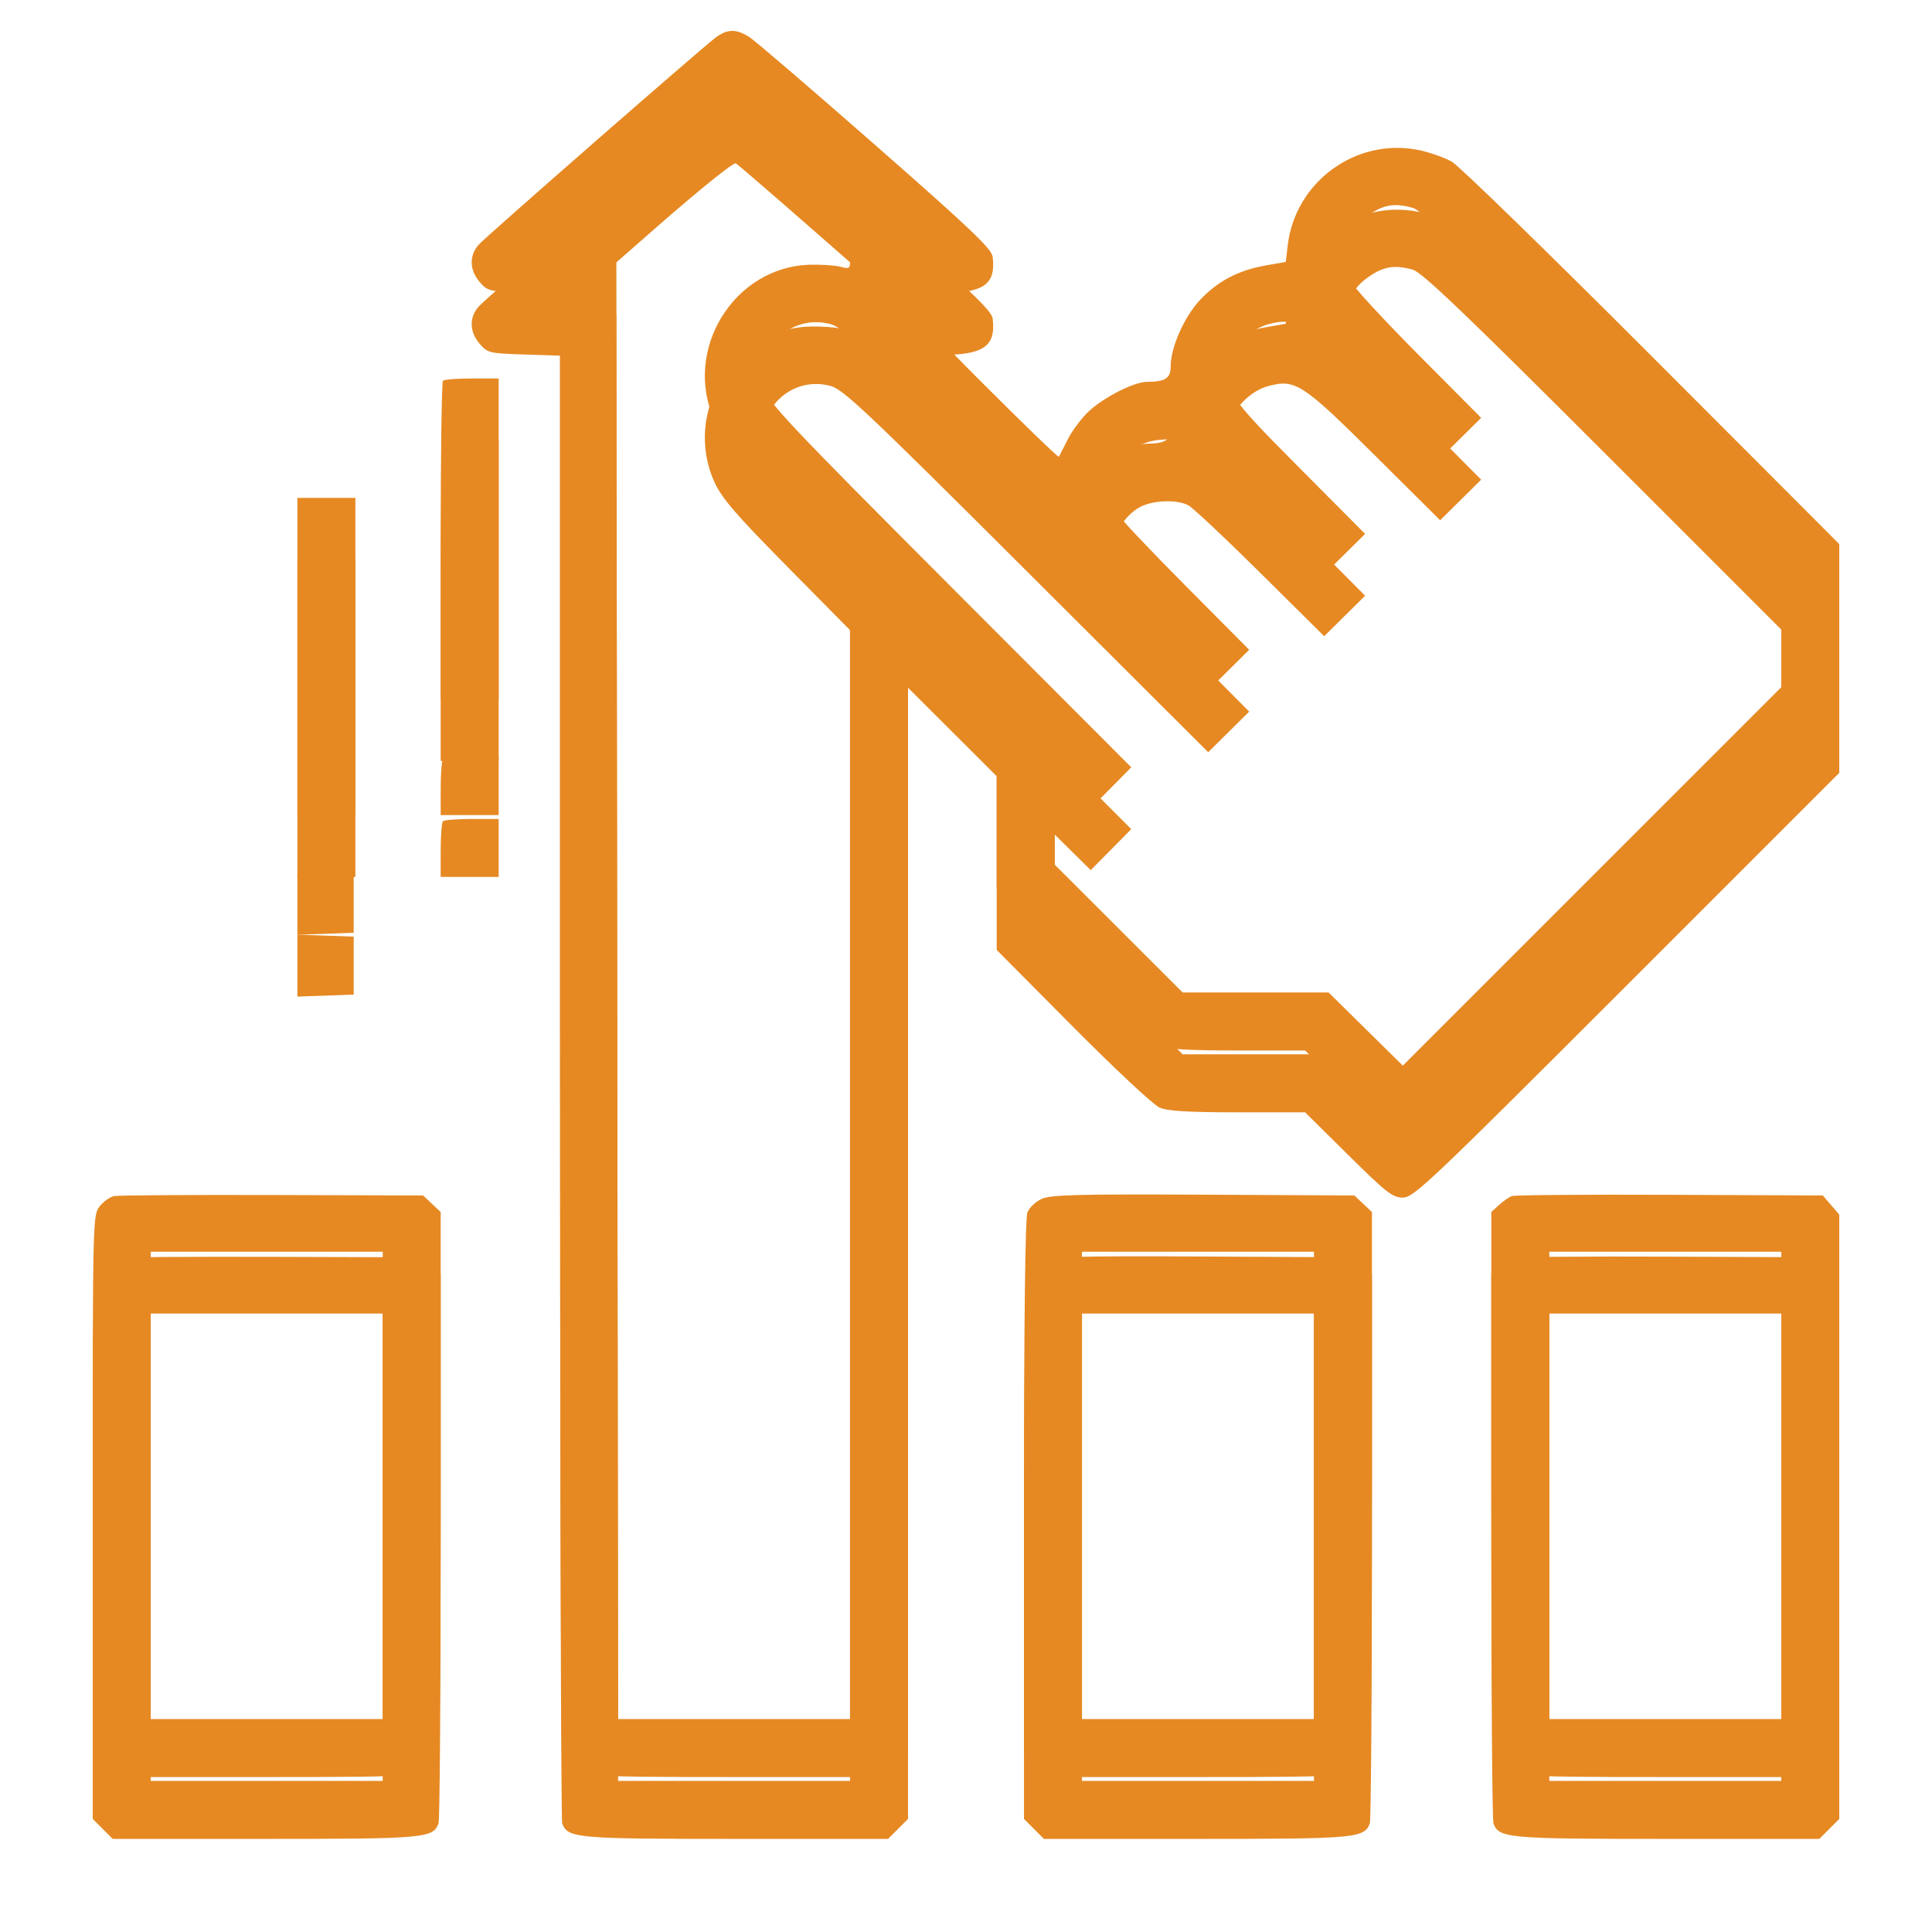 <svg width="125" height="125" xmlns="http://www.w3.org/2000/svg" xmlns:xlink="http://www.w3.org/1999/xlink" overflow="hidden"><defs><filter id="fx0" x="-10%" y="-10%" width="120%" height="120%" filterUnits="userSpaceOnUse" primitiveUnits="userSpaceOnUse"><feComponentTransfer color-interpolation-filters="sRGB"><feFuncR type="discrete" tableValues="0 0"/><feFuncG type="discrete" tableValues="0 0"/><feFuncB type="discrete" tableValues="0 0"/><feFuncA type="linear" slope="0.4" intercept="0"/></feComponentTransfer><feGaussianBlur stdDeviation="1.778 1.778"/></filter><clipPath id="clip1"><rect x="503" y="449" width="125" height="125"/></clipPath><clipPath id="clip2"><rect x="7" y="7" width="113" height="113"/></clipPath><clipPath id="clip3"><rect x="7" y="7" width="113" height="113"/></clipPath><clipPath id="clip4"><rect x="7" y="7" width="113" height="113"/></clipPath></defs><g clip-path="url(#clip1)" transform="translate(-503 -449)"><g filter="url(#fx0)" transform="translate(502 448)"><g><g clip-path="url(#clip2)"><g clip-path="url(#clip3)"><g clip-path="url(#clip4)"><path d="M47.253 7.468C46.158 8.315 32.517 20.24 31.995 20.807 31.348 21.509 31.361 22.462 32.03 23.24 32.541 23.835 32.654 23.862 34.9 23.935L37.236 24.01 37.236 71.313C37.236 97.329 37.298 118.776 37.373 118.973 37.741 119.931 38.24 119.976 48.608 119.976L58.458 119.976 59.103 119.331 59.748 118.685 59.748 82.09 59.748 45.495 62.617 48.358 65.486 51.22 65.486 56.84 65.486 62.46 70.397 67.406C73.098 70.126 75.627 72.49 76.018 72.659 76.545 72.887 77.851 72.966 81.084 72.966L85.439 72.966 88.227 75.725C90.699 78.17 91.101 78.484 91.767 78.484 92.467 78.484 93.466 77.536 106.259 64.743L120 51.002 120 45.601 120 40.201 107.917 28.098C101.27 21.441 95.436 15.761 94.95 15.475 94.465 15.189 93.461 14.838 92.72 14.695 88.7 13.918 84.801 16.779 84.317 20.862L84.189 21.946 82.879 22.177C81.117 22.488 79.779 23.192 78.638 24.412 77.615 25.506 76.742 27.479 76.742 28.697 76.742 29.477 76.408 29.696 75.197 29.707 74.381 29.715 72.5 30.658 71.502 31.559 71.022 31.993 70.39 32.822 70.099 33.401 69.808 33.98 69.541 34.498 69.506 34.553 69.471 34.609 67.261 32.474 64.595 29.81 61.14 26.358 59.748 24.824 59.748 24.468 59.748 23.987 59.819 23.97 61.745 23.97 64.64 23.97 65.435 23.434 65.228 21.624 65.168 21.102 63.838 19.834 57.651 14.406 53.524 10.784 49.849 7.632 49.485 7.399 48.619 6.847 48.032 6.865 47.253 7.468ZM53.648 15.914 58.435 20.107 57.625 20.243C56.727 20.394 56.009 21.141 56.001 21.932 55.997 22.372 55.922 22.413 55.389 22.264 55.056 22.17 54.166 22.109 53.414 22.128 48.475 22.251 45.154 27.668 47.233 32.209 47.706 33.243 48.616 34.297 51.908 37.631L55.996 41.77 55.996 78.997 55.996 116.224 48.494 116.224 40.992 116.224 40.935 68.779 40.878 21.334 40.408 20.864C40.149 20.605 39.606 20.326 39.201 20.243L38.464 20.092 43.413 15.755C46.275 13.248 48.467 11.482 48.611 11.569 48.748 11.653 51.015 13.608 53.648 15.914ZM92.413 18.452C93.01 18.624 95.781 21.271 104.716 30.204L116.248 41.735 116.248 45.599 116.248 49.463 104.005 61.704 91.762 73.946 89.361 71.58 86.96 69.214 82.24 69.214 77.519 69.214 73.379 65.078 69.238 60.942 69.238 57.968 69.238 54.994 70.404 56.145 71.57 57.296 72.881 55.971 74.192 54.645 62.464 42.894C52.086 32.495 50.707 31.035 50.488 30.205 49.802 27.604 52.129 25.278 54.727 25.967 55.556 26.187 57.03 27.578 67.417 37.942L79.17 49.668 80.496 48.355 81.823 47.042 77.651 42.844C75.356 40.536 73.369 38.43 73.234 38.165 72.527 36.768 73.227 34.699 74.698 33.84 75.512 33.365 77.106 33.29 77.881 33.69 78.165 33.837 80.26 35.803 82.536 38.06L86.674 42.163 87.998 40.853 89.322 39.543 85.036 35.233C80.424 30.594 80.247 30.323 80.597 28.455 80.792 27.415 81.912 26.288 83.052 25.98 84.805 25.509 85.266 25.808 89.929 30.439L94.178 34.66 95.505 33.347 96.831 32.035 92.767 27.947C90.532 25.699 88.545 23.542 88.351 23.153 87.65 21.751 88.074 20.02 89.354 19.056 90.43 18.244 91.175 18.098 92.413 18.452ZM29.659 29.635C29.578 29.715 29.512 34.383 29.512 40.008L29.512 50.233 31.388 50.233 33.264 50.233 33.264 39.861 33.264 29.487 31.535 29.487C30.584 29.487 29.74 29.554 29.659 29.635ZM20.242 47.475 20.242 57.737 22.118 57.737 23.994 57.737 23.994 47.475 23.994 37.212 22.118 37.212 20.242 37.212 20.242 47.475ZM29.659 54.133C29.578 54.214 29.512 55.058 29.512 56.009L29.512 57.737 31.388 57.737 33.264 57.737 33.264 55.861 33.264 53.986 31.535 53.986C30.584 53.986 29.74 54.052 29.659 54.133ZM20.242 63.476 20.242 65.48 22.063 65.416 23.884 65.352 23.884 63.476 23.884 61.6 22.063 61.536 20.242 61.471 20.242 63.476ZM8.384 82.387C8.113 82.441 7.691 82.741 7.446 83.052 7.007 83.61 7 83.896 7 101.152L7 118.685 7.645 119.331 8.29 119.976 18.14 119.976C28.508 119.976 29.007 119.931 29.375 118.973 29.45 118.776 29.512 110.696 29.512 101.016L29.512 83.416 28.942 82.881 28.373 82.346 18.624 82.317C13.263 82.302 8.654 82.333 8.384 82.387ZM68.409 82.562C68.012 82.737 67.592 83.135 67.471 83.454 67.333 83.817 67.252 90.429 67.252 101.358L67.252 118.685 67.897 119.331 68.542 119.976 78.391 119.976C88.76 119.976 89.259 119.931 89.627 118.973 89.702 118.776 89.764 110.696 89.764 101.016L89.764 83.416 89.194 82.881 88.625 82.346 78.876 82.296C70.819 82.254 69.003 82.301 68.409 82.562ZM98.812 82.387C98.63 82.456 98.258 82.716 97.985 82.964L97.488 83.416 97.488 101.016C97.488 110.696 97.55 118.776 97.625 118.973 97.993 119.931 98.492 119.976 108.86 119.976L118.71 119.976 119.355 119.331 120 118.685 120 101.135 120 83.584 119.467 82.965 118.935 82.346 109.039 82.304C103.597 82.281 98.995 82.318 98.812 82.387ZM25.76 101.106 25.76 116.224 18.256 116.224 10.752 116.224 10.752 101.106 10.752 85.987 18.256 85.987 25.76 85.987 25.76 101.106ZM86.012 101.106 86.012 116.224 78.508 116.224 71.004 116.224 71.004 101.106 71.004 85.987 78.508 85.987 86.012 85.987 86.012 101.106ZM116.248 101.106 116.248 116.224 108.744 116.224 101.24 116.224 101.24 101.106 101.24 85.987 108.744 85.987 116.248 85.987 116.248 101.106Z" fill="#E68923" fill-rule="evenodd"/></g></g></g></g></g><g><g><g><path d="M549.253 451.468C548.158 452.315 534.517 464.24 533.995 464.807 533.348 465.509 533.361 466.462 534.03 467.24 534.542 467.835 534.655 467.862 536.9 467.935L539.236 468.01 539.236 515.313C539.236 541.329 539.298 562.776 539.373 562.973 539.741 563.931 540.24 563.976 550.609 563.976L560.458 563.976 561.103 563.331 561.748 562.685 561.748 526.09 561.748 489.495 564.617 492.358 567.486 495.22 567.486 500.84 567.486 506.46 572.397 511.406C575.098 514.126 577.627 516.49 578.018 516.659 578.545 516.887 579.851 516.966 583.084 516.966L587.439 516.966 590.227 519.725C592.699 522.17 593.101 522.484 593.767 522.484 594.467 522.484 595.466 521.536 608.259 508.743L622 495.002 622 489.601 622 484.201 609.917 472.098C603.27 465.441 597.436 459.761 596.95 459.475 596.465 459.189 595.461 458.838 594.72 458.695 590.7 457.918 586.801 460.779 586.317 464.862L586.189 465.946 584.88 466.177C583.117 466.488 581.779 467.192 580.638 468.412 579.615 469.506 578.742 471.479 578.742 472.697 578.742 473.478 578.408 473.696 577.197 473.707 576.381 473.715 574.5 474.658 573.502 475.559 573.022 475.993 572.39 476.822 572.099 477.401 571.807 477.98 571.541 478.498 571.506 478.553 571.471 478.609 569.261 476.474 566.595 473.81 563.14 470.358 561.748 468.824 561.748 468.468 561.748 467.987 561.819 467.97 563.745 467.97 566.64 467.97 567.435 467.434 567.228 465.624 567.168 465.102 565.838 463.834 559.651 458.406 555.524 454.784 551.849 451.632 551.485 451.399 550.619 450.847 550.032 450.865 549.253 451.468ZM555.648 459.914 560.436 464.107 559.625 464.243C558.727 464.394 558.009 465.141 558.001 465.932 557.997 466.372 557.922 466.412 557.389 466.263 557.055 466.17 556.166 466.109 555.414 466.128 550.475 466.251 547.154 471.668 549.233 476.209 549.706 477.243 550.616 478.297 553.908 481.631L557.996 485.77 557.996 522.997 557.996 560.224 550.494 560.224 542.992 560.224 542.935 512.779 542.878 465.333 542.408 464.864C542.149 464.605 541.606 464.326 541.201 464.243L540.464 464.092 545.413 459.755C548.275 457.248 550.467 455.482 550.611 455.57 550.748 455.653 553.015 457.608 555.648 459.914ZM594.413 462.452C595.01 462.624 597.781 465.271 606.716 474.204L618.248 485.735 618.248 489.599 618.248 493.463 606.005 505.704 593.762 517.946 591.361 515.58 588.961 513.214 584.24 513.214 579.519 513.214 575.379 509.078 571.238 504.942 571.238 501.968 571.238 498.994 572.404 500.145 573.57 501.296 574.881 499.971 576.192 498.645 564.464 486.894C554.086 476.495 552.707 475.035 552.488 474.205 551.802 471.604 554.129 469.278 556.727 469.967 557.556 470.187 559.03 471.578 569.417 481.942L581.17 493.668 582.496 492.355 583.823 491.042 579.651 486.844C577.356 484.536 575.369 482.43 575.234 482.165 574.527 480.768 575.227 478.699 576.698 477.84 577.512 477.365 579.106 477.29 579.881 477.69 580.165 477.837 582.26 479.804 584.536 482.06L588.674 486.163 589.998 484.853 591.322 483.543 587.036 479.233C582.424 474.594 582.247 474.323 582.597 472.455 582.792 471.415 583.911 470.288 585.053 469.98 586.805 469.508 587.266 469.808 591.929 474.439L596.178 478.66 597.505 477.347 598.831 476.035 594.767 471.947C592.532 469.699 590.545 467.542 590.351 467.153 589.65 465.751 590.074 464.02 591.354 463.056 592.43 462.245 593.175 462.098 594.413 462.452ZM531.659 473.635C531.578 473.715 531.512 478.383 531.512 484.008L531.512 494.234 533.388 494.234 535.264 494.234 535.264 483.86 535.264 473.487 533.535 473.487C532.584 473.487 531.74 473.554 531.659 473.635ZM522.242 491.475 522.242 501.737 524.118 501.737 525.994 501.737 525.994 491.475 525.994 481.212 524.118 481.212 522.242 481.212 522.242 491.475ZM531.659 498.133C531.578 498.213 531.512 499.058 531.512 500.009L531.512 501.737 533.388 501.737 535.264 501.737 535.264 499.861 535.264 497.985 533.535 497.985C532.584 497.985 531.74 498.052 531.659 498.133ZM522.242 507.476 522.242 509.48 524.063 509.416 525.884 509.352 525.884 507.476 525.884 505.6 524.063 505.536 522.242 505.472 522.242 507.476ZM510.384 526.387C510.113 526.441 509.691 526.741 509.446 527.053 509.007 527.61 509 527.896 509 545.152L509 562.685 509.645 563.331 510.29 563.976 520.14 563.976C530.508 563.976 531.007 563.931 531.375 562.973 531.45 562.776 531.512 554.696 531.512 545.016L531.512 527.416 530.942 526.881 530.373 526.346 520.624 526.317C515.263 526.302 510.654 526.333 510.384 526.387ZM570.409 526.562C570.012 526.737 569.592 527.135 569.471 527.454 569.333 527.817 569.252 534.429 569.252 545.358L569.252 562.685 569.897 563.331 570.542 563.976 580.391 563.976C590.76 563.976 591.259 563.931 591.627 562.973 591.702 562.776 591.764 554.696 591.764 545.016L591.764 527.416 591.194 526.881 590.625 526.346 580.876 526.296C572.819 526.254 571.003 526.301 570.409 526.562ZM600.812 526.387C600.63 526.456 600.258 526.716 599.985 526.964L599.488 527.416 599.488 545.016C599.488 554.696 599.55 562.776 599.625 562.973 599.993 563.931 600.492 563.976 610.86 563.976L620.71 563.976 621.355 563.331 622 562.685 622 545.135 622 527.584 621.467 526.965 620.935 526.346 611.039 526.304C605.597 526.281 600.995 526.318 600.812 526.387ZM527.76 545.106 527.76 560.224 520.256 560.224 512.752 560.224 512.752 545.106 512.752 529.987 520.256 529.987 527.76 529.987 527.76 545.106ZM588.012 545.106 588.012 560.224 580.508 560.224 573.004 560.224 573.004 545.106 573.004 529.987 580.508 529.987 588.012 529.987 588.012 545.106ZM618.248 545.106 618.248 560.224 610.744 560.224 603.24 560.224 603.24 545.106 603.24 529.987 610.744 529.987 618.248 529.987 618.248 545.106Z" fill="#E68923" fill-rule="evenodd"/></g></g></g></g></svg>